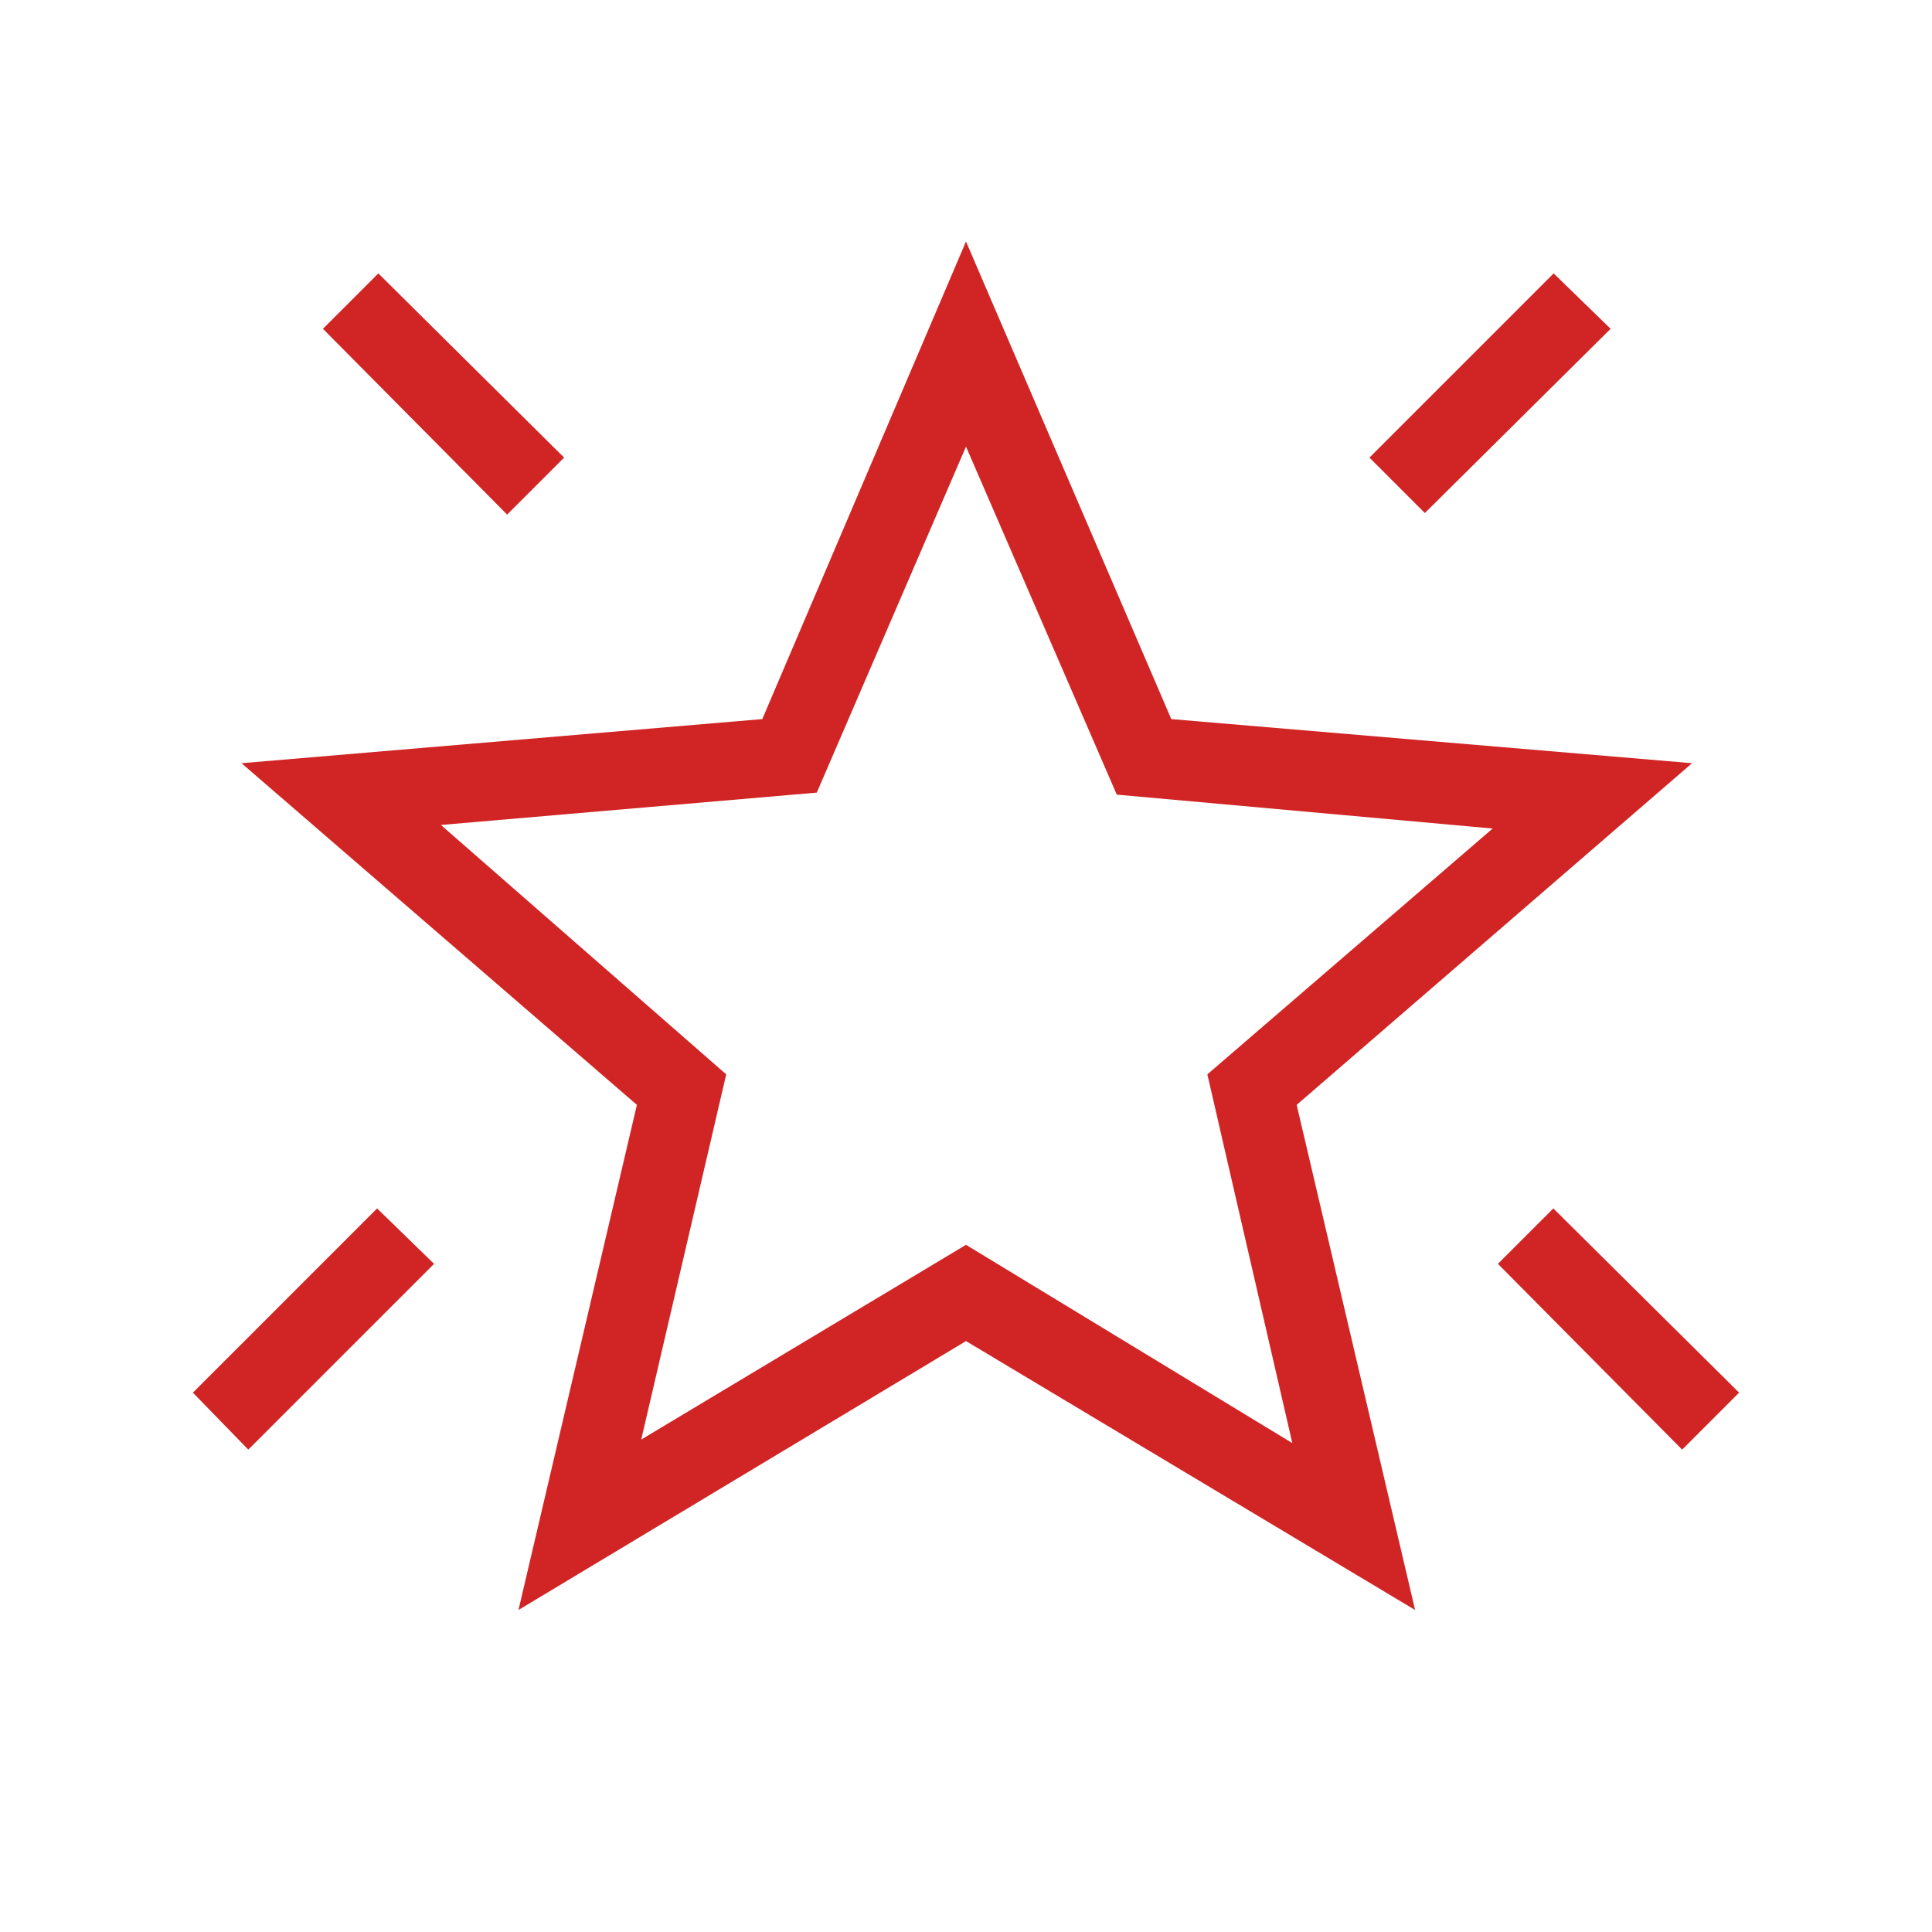 <svg width="90" height="90" viewBox="0 0 90 90" fill="none" xmlns="http://www.w3.org/2000/svg">
<mask id="mask0_363_81" style="mask-type:alpha" maskUnits="userSpaceOnUse" x="0" y="0" width="90" height="90">
<rect width="90" height="90" fill="#D9D9D9"/>
</mask>
<g mask="url(#mask0_363_81)">
<path d="M78.361 67.529L69.779 58.875L72.361 56.293L81.014 64.875L78.361 67.529ZM66.375 23.899L63.794 21.317L72.375 12.736L75.029 15.317L66.375 23.899ZM23.625 23.971L15.043 15.317L17.625 12.736L26.279 21.317L23.625 23.971ZM11.567 67.529L8.986 64.875L17.567 56.293L20.221 58.875L11.567 67.529ZM29.871 67.06L45 57.988L60.202 67.226L56.243 50.048L69.534 38.596L52.024 37.017L45 20.805L38.049 36.923L20.539 38.43L33.83 50.048L29.871 67.06ZM24.152 75L29.669 51.469L11.25 35.553L35.51 33.498L45 11.25L54.563 33.498L78.823 35.553L60.404 51.469L65.921 75L45 62.473L24.152 75Z" fill="#D12525"/>
</g>
</svg>
